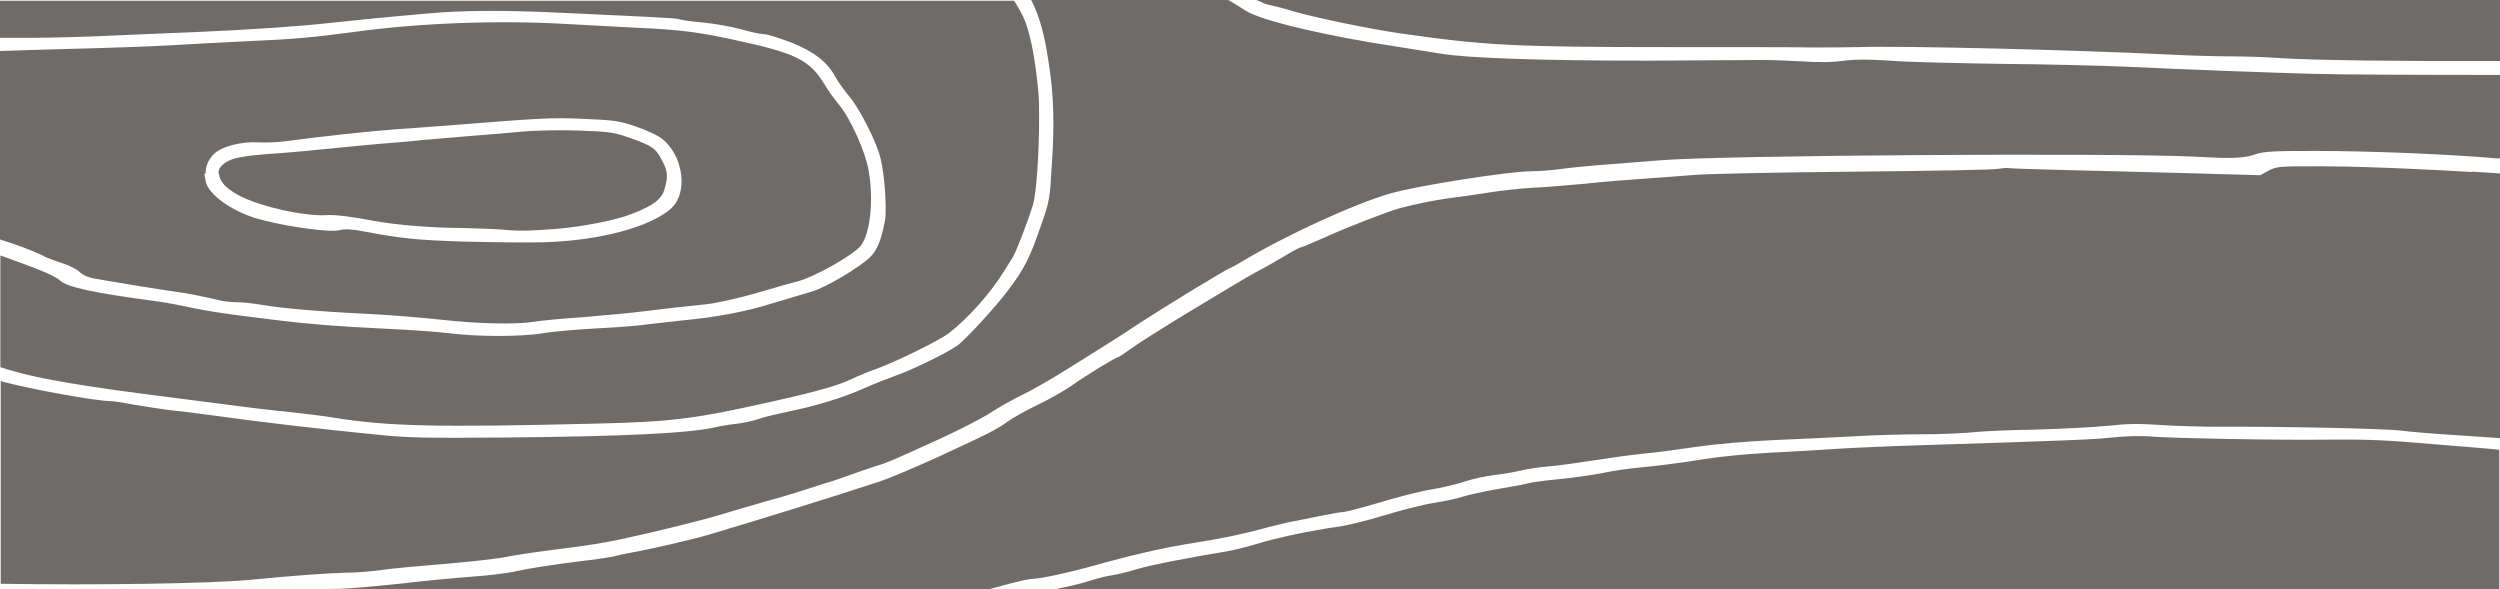 <?xml version="1.0" encoding="UTF-8"?><svg id="Layer_1" xmlns="http://www.w3.org/2000/svg" viewBox="0 0 70.06 16.51"><defs><style>.cls-1{fill:#6f6b69;}</style></defs><path class="cls-1" d="M6.12,4.86h0c0-.1,.05-.19,.14-.26,.2-.17,.48-.23,1.47-.3,.46-.03,1.16-.1,1.56-.14,.4-.04,1.01-.1,1.36-.13,.35-.03,.91-.07,1.24-.11,.33-.03,.92-.08,1.3-.11,.38-.03,1.02-.08,1.43-.12,.42-.04,1.12-.05,1.64-.03,.82,.03,.95,.05,1.38,.2,.62,.22,.74,.29,.91,.63,.1,.18,.14,.3,.14,.44,0,.1-.02,.2-.06,.35-.08,.3-.31,.48-.94,.72-.42,.17-1.35,.35-2.05,.41-.73,.06-1.07,.07-1.5,.03-.24-.02-.76-.04-1.15-.05-.88,0-1.91-.09-2.45-.19-.69-.13-1.15-.19-1.41-.17-.46,.03-1.37-.14-2.01-.37-.62-.22-.98-.52-.98-.79ZM0,1.06c.22,0,.47,0,.78,0,.67,0,1.7-.03,2.31-.06,.6-.03,1.67-.07,2.37-.1,1.61-.07,2.92-.16,3.81-.26,.38-.04,.95-.1,1.27-.13,.32-.03,.95-.09,1.42-.13,.95-.09,2.17-.1,3.8-.02,2.8,.13,3.23,.15,3.28,.18,.03,.02,.32,.06,.65,.09,.33,.03,.82,.12,1.08,.19,.27,.08,.56,.14,.65,.14s.43,.11,.75,.23c.65,.26,1.02,.55,1.25,.98,.07,.13,.24,.36,.37,.52,.25,.28,.72,1.17,.86,1.65,.1,.33,.17,1,.17,1.48,0,.17,0,.31-.03,.41-.09,.48-.21,.78-.39,.96-.3,.3-1.29,.89-1.68,.99-.21,.06-.67,.2-1.04,.31-.79,.25-1.61,.4-2.56,.49-.38,.04-.82,.09-.98,.11-.16,.03-.77,.08-1.36,.11-.59,.03-1.29,.09-1.57,.14-.61,.1-1.81,.1-2.61,0-.32-.04-1.15-.1-1.84-.13-1.25-.06-2.15-.13-2.94-.23-.22-.03-.73-.09-1.12-.14-.4-.05-.98-.14-1.3-.21-.32-.07-.79-.16-1.04-.19-1.78-.24-2.47-.39-2.68-.58-.15-.13-.47-.27-1.47-.63-.07-.03-.14-.05-.2-.07v3.13c.97,.32,2.24,.53,5.19,.9,.49,.06,1.15,.15,1.47,.19,.32,.04,.94,.12,1.39,.16,.45,.05,1.04,.12,1.33,.17,1.5,.24,2.86,.27,7.36,.16,2.06-.05,2.72-.13,4.81-.6,1.35-.3,1.93-.47,2.29-.64,.18-.09,.5-.22,.7-.29,.58-.21,1.78-.8,2.05-1.01,.54-.42,1.18-1.14,1.55-1.75,.09-.15,.19-.3,.22-.35,.08-.1,.46-1.09,.58-1.5,.1-.33,.17-1.51,.17-2.41,0-.28,0-.53-.02-.73-.07-.8-.2-1.54-.37-1.99-.06-.16-.18-.37-.31-.58H0V1.06ZM68.84,12.5c-.22-.02-.5-.04-.61-.05-1.36-.12-1.94-.14-2.92-.13-1.47,.02-4.55-.04-5.07-.09-.23-.02-.69-.01-1.04,.03-.61,.06-1.06,.08-5.16,.21-1,.03-2.17,.08-2.6,.11-.43,.03-1.27,.08-1.88,.11-.6,.03-1.39,.11-1.76,.17-.81,.13-1.4,.2-1.93,.25-.22,.02-.64,.08-.93,.14-.29,.06-.86,.14-1.27,.18-.41,.04-.78,.09-.83,.11-.05,.02-.42,.09-.84,.16-.41,.07-.86,.17-1.01,.22-.14,.05-.49,.12-.78,.17-.28,.04-.92,.2-1.41,.35-.49,.15-1.1,.3-1.36,.33-.61,.08-1.67,.3-2.25,.48-.25,.08-.59,.16-.75,.19-1.26,.21-2.22,.4-2.58,.51-.23,.07-.54,.15-.69,.17-.15,.02-.43,.09-.61,.15-.28,.09-.63,.17-.98,.24h40.46v-3.91s-.09,0-.13-.01c-.38-.03-.87-.08-1.1-.09ZM1.24,7.18c-.38-.18-.79-.33-1.24-.47V1.43c.46-.02,1.01-.03,1.58-.05,1.27-.03,2.71-.08,3.2-.11,.49-.03,1.41-.08,2.05-.11,1.41-.06,2.01-.12,3.06-.26,1.78-.25,4.02-.34,5.94-.23,.6,.03,1.52,.08,2.05,.11,1.16,.05,1.7,.12,2.71,.34,1.72,.37,2.1,.56,2.52,1.25,.08,.14,.26,.39,.4,.56,.32,.38,.75,1.34,.83,1.84,.05,.27,.07,.55,.07,.81,0,.58-.11,1.09-.3,1.32-.22,.26-1.28,.86-1.74,.98-.23,.06-.66,.18-.95,.27-.47,.14-.99,.27-1.44,.35-.1,.02-.41,.05-.69,.08-.29,.03-.83,.09-1.21,.14-.38,.05-1.17,.12-1.76,.17-.59,.04-1.21,.1-1.38,.13-.5,.08-1.62,.05-2.57-.06-.48-.05-1.37-.13-1.99-.16-1.48-.07-2.46-.16-3-.25-.24-.04-.56-.08-.72-.08s-.38-.02-.49-.05c-.37-.09-1.01-.22-1.22-.24-.32-.04-1.96-.31-2.29-.37-.19-.03-.35-.11-.43-.19-.07-.07-.28-.18-.47-.24-.19-.06-.42-.15-.52-.19Zm4.49-2.32s0,.02,0,.03l.04,.22c.1,.35,.68,.77,1.35,.99,.7,.22,2.11,.43,2.4,.35,.16-.04,.34-.03,.7,.04,1,.19,1.47,.24,2.78,.28,.74,.02,1.73,.03,2.21,.02,1.57-.04,2.99-.42,3.59-.94,.2-.18,.3-.46,.3-.77,0-.42-.18-.88-.52-1.17-.13-.11-.43-.25-.75-.36-.49-.17-.61-.18-1.49-.22-.92-.04-1.17-.02-3.83,.19-.41,.03-1.09,.08-1.5,.11-.67,.05-1.98,.19-3.03,.33-.21,.03-.53,.04-.72,.03-.49-.03-1.05,.11-1.27,.33-.15,.15-.23,.34-.23,.55ZM35.58,.14c.11,.02,.45,.11,.75,.2,.51,.15,2.15,.49,2.88,.59,2.35,.34,3.18,.39,7.53,.39,1.87,0,3.69,0,4.04,.01,.35,0,.93,0,1.3-.01,1.33-.04,6.11,.08,8.74,.21,.57,.03,1.34,.05,1.71,.05s1,.02,1.41,.05c.9,.06,3.49,.09,6.12,.08V0H35.21c.15,.07,.29,.13,.37,.14Zm29.25,1.93c-1.38-.04-3.82-.13-5.22-.2-.67-.03-2.25-.07-3.52-.08-1.27-.02-2.68-.05-3.13-.09-.61-.04-.95-.04-1.29,0-.32,.05-.7,.05-1.17,.02-.38-.02-.85-.04-1.04-.04-.19,0-1.64,.01-3.23,.02-3.05,0-5.12-.07-5.88-.2-.25-.04-.79-.13-1.18-.19-1.95-.29-3.83-.73-4.26-1.01-.11-.07-.33-.21-.52-.32h-5.5c.21,.41,.34,.85,.44,1.42,.13,.75,.19,1.33,.19,2.05,0,.33-.01,.68-.04,1.09-.06,1.06-.06,1.08-.33,1.84-.28,.82-.45,1.16-.88,1.73-.33,.45-1.23,1.43-1.45,1.58-.29,.2-1.22,.66-1.7,.83-.25,.09-.66,.25-.9,.36-.58,.26-1.34,.49-2.06,.64-.33,.07-.73,.16-.9,.22-.17,.06-.46,.12-.65,.14s-.43,.06-.55,.09c-.72,.17-2.54,.26-5.87,.29-2.26,.02-2.77,.01-3.63-.08-1.62-.16-3.16-.34-4.53-.53-.32-.04-.82-.11-1.12-.14-.3-.03-.8-.11-1.1-.16-.31-.06-.63-.11-.72-.11-.4,0-2.21-.33-2.96-.53-.03,0-.07-.02-.11-.04v5.69c2.63,.04,5.8,0,6.98-.11,1.36-.13,2.08-.18,2.66-.2,.33,0,.8-.04,1.06-.08,.25-.04,1.06-.11,1.78-.17,.72-.06,1.48-.15,1.67-.19s.76-.13,1.25-.19c1.03-.13,1.42-.19,1.99-.31,.89-.19,2.28-.53,2.86-.71,.33-.1,.92-.27,1.3-.38,.38-.1,.85-.25,1.04-.31s.42-.14,.52-.17c.1-.02,.38-.12,.64-.21,.25-.09,.59-.21,.75-.26,.32-.09,.5-.17,1.88-.8,.52-.24,1.14-.56,1.37-.71,.23-.15,.62-.37,.87-.49,.25-.12,.78-.42,1.18-.67,1.36-.85,1.57-.98,1.88-1.19,.75-.5,2.73-1.71,2.8-1.71,.01,0,.14-.07,.27-.15,1.25-.75,3.16-1.63,4.2-1.93,.77-.22,3.27-.61,3.92-.62,.24,0,.6-.03,.81-.06,.21-.03,.69-.08,1.07-.11,.38-.03,1.19-.09,1.79-.14,1.7-.14,12.7-.21,14.94-.1,1.11,.06,1.35,.05,1.72-.07,.25-.08,.53-.09,1.66-.09,1.54,0,3.74,.09,5.11,.21,.04,0,.09,0,.13,0V2.1c-2.29,0-4.65-.01-5.23-.03Zm4.44,2.75c-.3-.02-1.08-.06-1.73-.09-.65-.03-1.75-.07-2.45-.07-1.23,0-1.28,0-1.51,.12l-.24,.13-2.13-.06c-1.17-.03-2.75-.07-3.51-.09s-1.4-.04-1.42-.05c-.02-.01-.14,0-.27,.02-.12,.03-1.94,.06-4.03,.08-2.09,.02-4.1,.06-4.47,.09-.37,.03-1.03,.08-1.47,.11-.45,.03-1.18,.09-1.64,.14-.46,.04-1.11,.1-1.44,.11-.33,.02-.9,.08-1.27,.14-.37,.06-.87,.13-1.12,.16-.42,.06-.86,.15-1.33,.27-.36,.1-1.52,.55-2.11,.82-.34,.15-.64,.28-.67,.28s-.22,.1-.42,.22c-.2,.12-.51,.3-.68,.39-.18,.09-.58,.32-.89,.51-.31,.19-.97,.58-1.46,.88-.49,.3-1.06,.66-1.27,.81-.21,.15-.39,.27-.41,.27-.06,0-.91,.52-1.29,.79-.21,.15-.64,.39-.95,.54-.32,.15-.71,.37-.86,.48-.33,.23-.44,.29-1.93,.98-.59,.27-1.34,.59-1.67,.7-1.3,.43-3.28,1.04-4.79,1.49-.4,.12-1.65,.41-2.12,.49-.23,.04-.44,.09-.47,.1-.03,.02-.56,.1-1.17,.17-.61,.08-1.33,.19-1.58,.25-.25,.06-.82,.13-1.27,.16-.44,.03-1.37,.12-2.05,.2-.68,.07-1.43,.14-1.67,.14-.14,0-.35,0-.56,.02H27.69c.2-.05,.4-.11,.63-.17,.27-.07,.55-.13,.63-.13,.2,0,1.03-.18,1.64-.35,1.09-.31,2.05-.53,2.89-.66,.82-.13,1.3-.23,2.08-.44,.19-.05,.45-.11,.58-.14,.13-.02,.49-.1,.8-.16,.31-.06,.62-.12,.69-.12s.54-.12,1.04-.27c.5-.15,1.15-.32,1.43-.36,.28-.05,.7-.14,.93-.22,.23-.08,.62-.16,.87-.19,.25-.03,.59-.09,.75-.13,.16-.04,.5-.09,.76-.11,.25-.02,.82-.1,1.27-.17,.45-.07,1.08-.16,1.41-.19,.33-.03,1-.12,1.47-.19,.55-.08,1.36-.15,2.22-.19,.75-.03,1.79-.08,2.31-.11,.52-.03,1.35-.05,1.84-.05,.49,0,1.08-.03,1.3-.05,.22-.03,1.03-.07,1.79-.08,.76-.02,1.7-.07,2.08-.11,.54-.06,.86-.06,1.44-.02,.41,.03,1.19,.05,1.73,.05,1.65-.01,4.58,.05,5.04,.11,.24,.03,.81,.08,1.27,.11,.36,.02,.95,.06,1.48,.1V4.86c-.3-.02-.61-.04-.79-.05Z"/></svg>